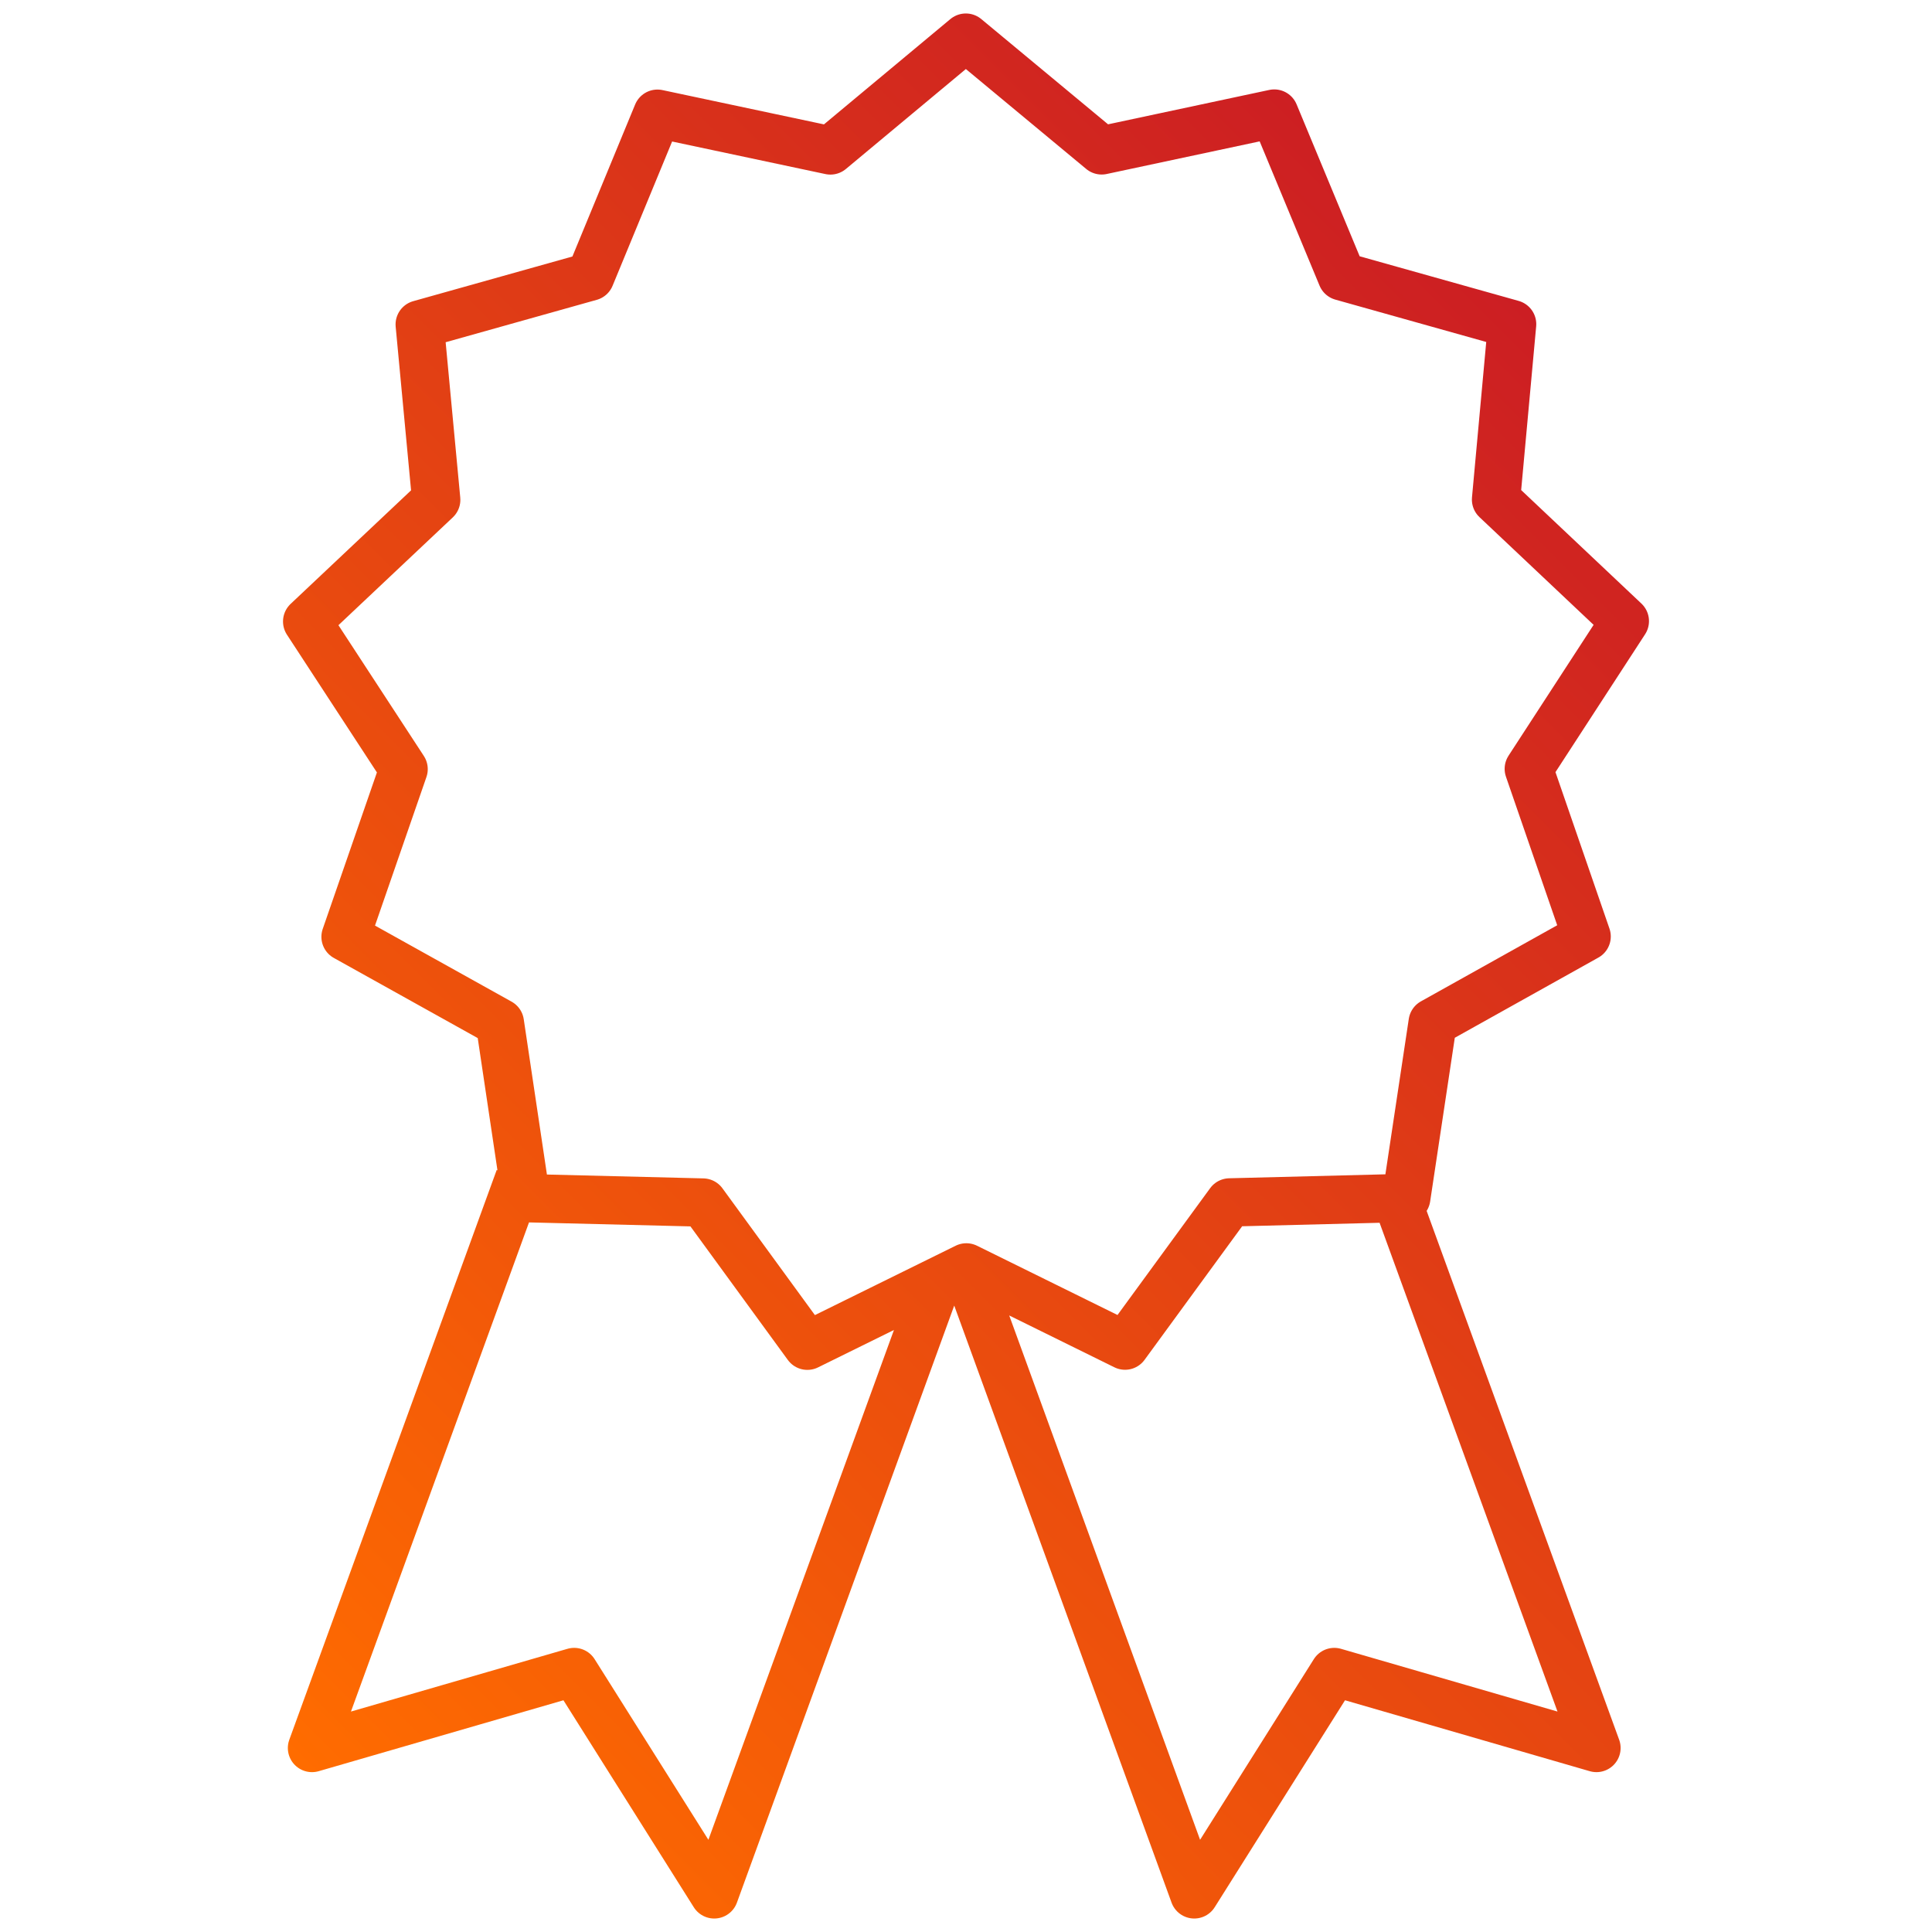 <?xml version="1.0" encoding="utf-8"?>
<!-- Generator: Adobe Illustrator 16.0.3, SVG Export Plug-In . SVG Version: 6.00 Build 0)  -->
<svg version="1.2" baseProfile="tiny" id="Layer_1" xmlns="http://www.w3.org/2000/svg" xmlns:xlink="http://www.w3.org/1999/xlink"
	 x="0px" y="0px" width="160px" height="160px" viewBox="0 0 160 160" xml:space="preserve">
<linearGradient id="SVGID_1_" gradientUnits="userSpaceOnUse" x1="23.775" y1="145.525" x2="135.256" y2="34.045">
	<stop  offset="0" style="stop-color:#FF6C00"/>
	<stop  offset="1" style="stop-color:#CC1E23"/>
</linearGradient>
<path fill="none" stroke="url(#SVGID_1_)" stroke-width="4" stroke-linejoin="round" stroke-miterlimit="10" d="M77.291,107.039
	l-18.142,49.845l-11.598-18.415l-21.713,6.292L43.012,97.58 M80.379,105.995l18.524,50.889l11.596-18.415l21.713,6.292
	l-16.391-45.029 M131.398,77.556l-4.79-13.883l7.954-12.234l-10.666-10.067l1.331-14.527l-14.101-3.958l-5.596-13.482l-14.296,3.049
	L79.986,3.116l-11.215,9.343L54.448,9.417l-5.566,13.488l-14.123,3.963l1.366,14.526L25.438,51.469l7.987,12.228l-4.808,13.887
	l12.779,7.117l2.168,14.527l14.65,0.361l8.648,11.859l13.166-6.488l13.143,6.479l8.664-11.86l14.625-0.37l2.188-14.533
	L131.398,77.556z"/>
</svg>
